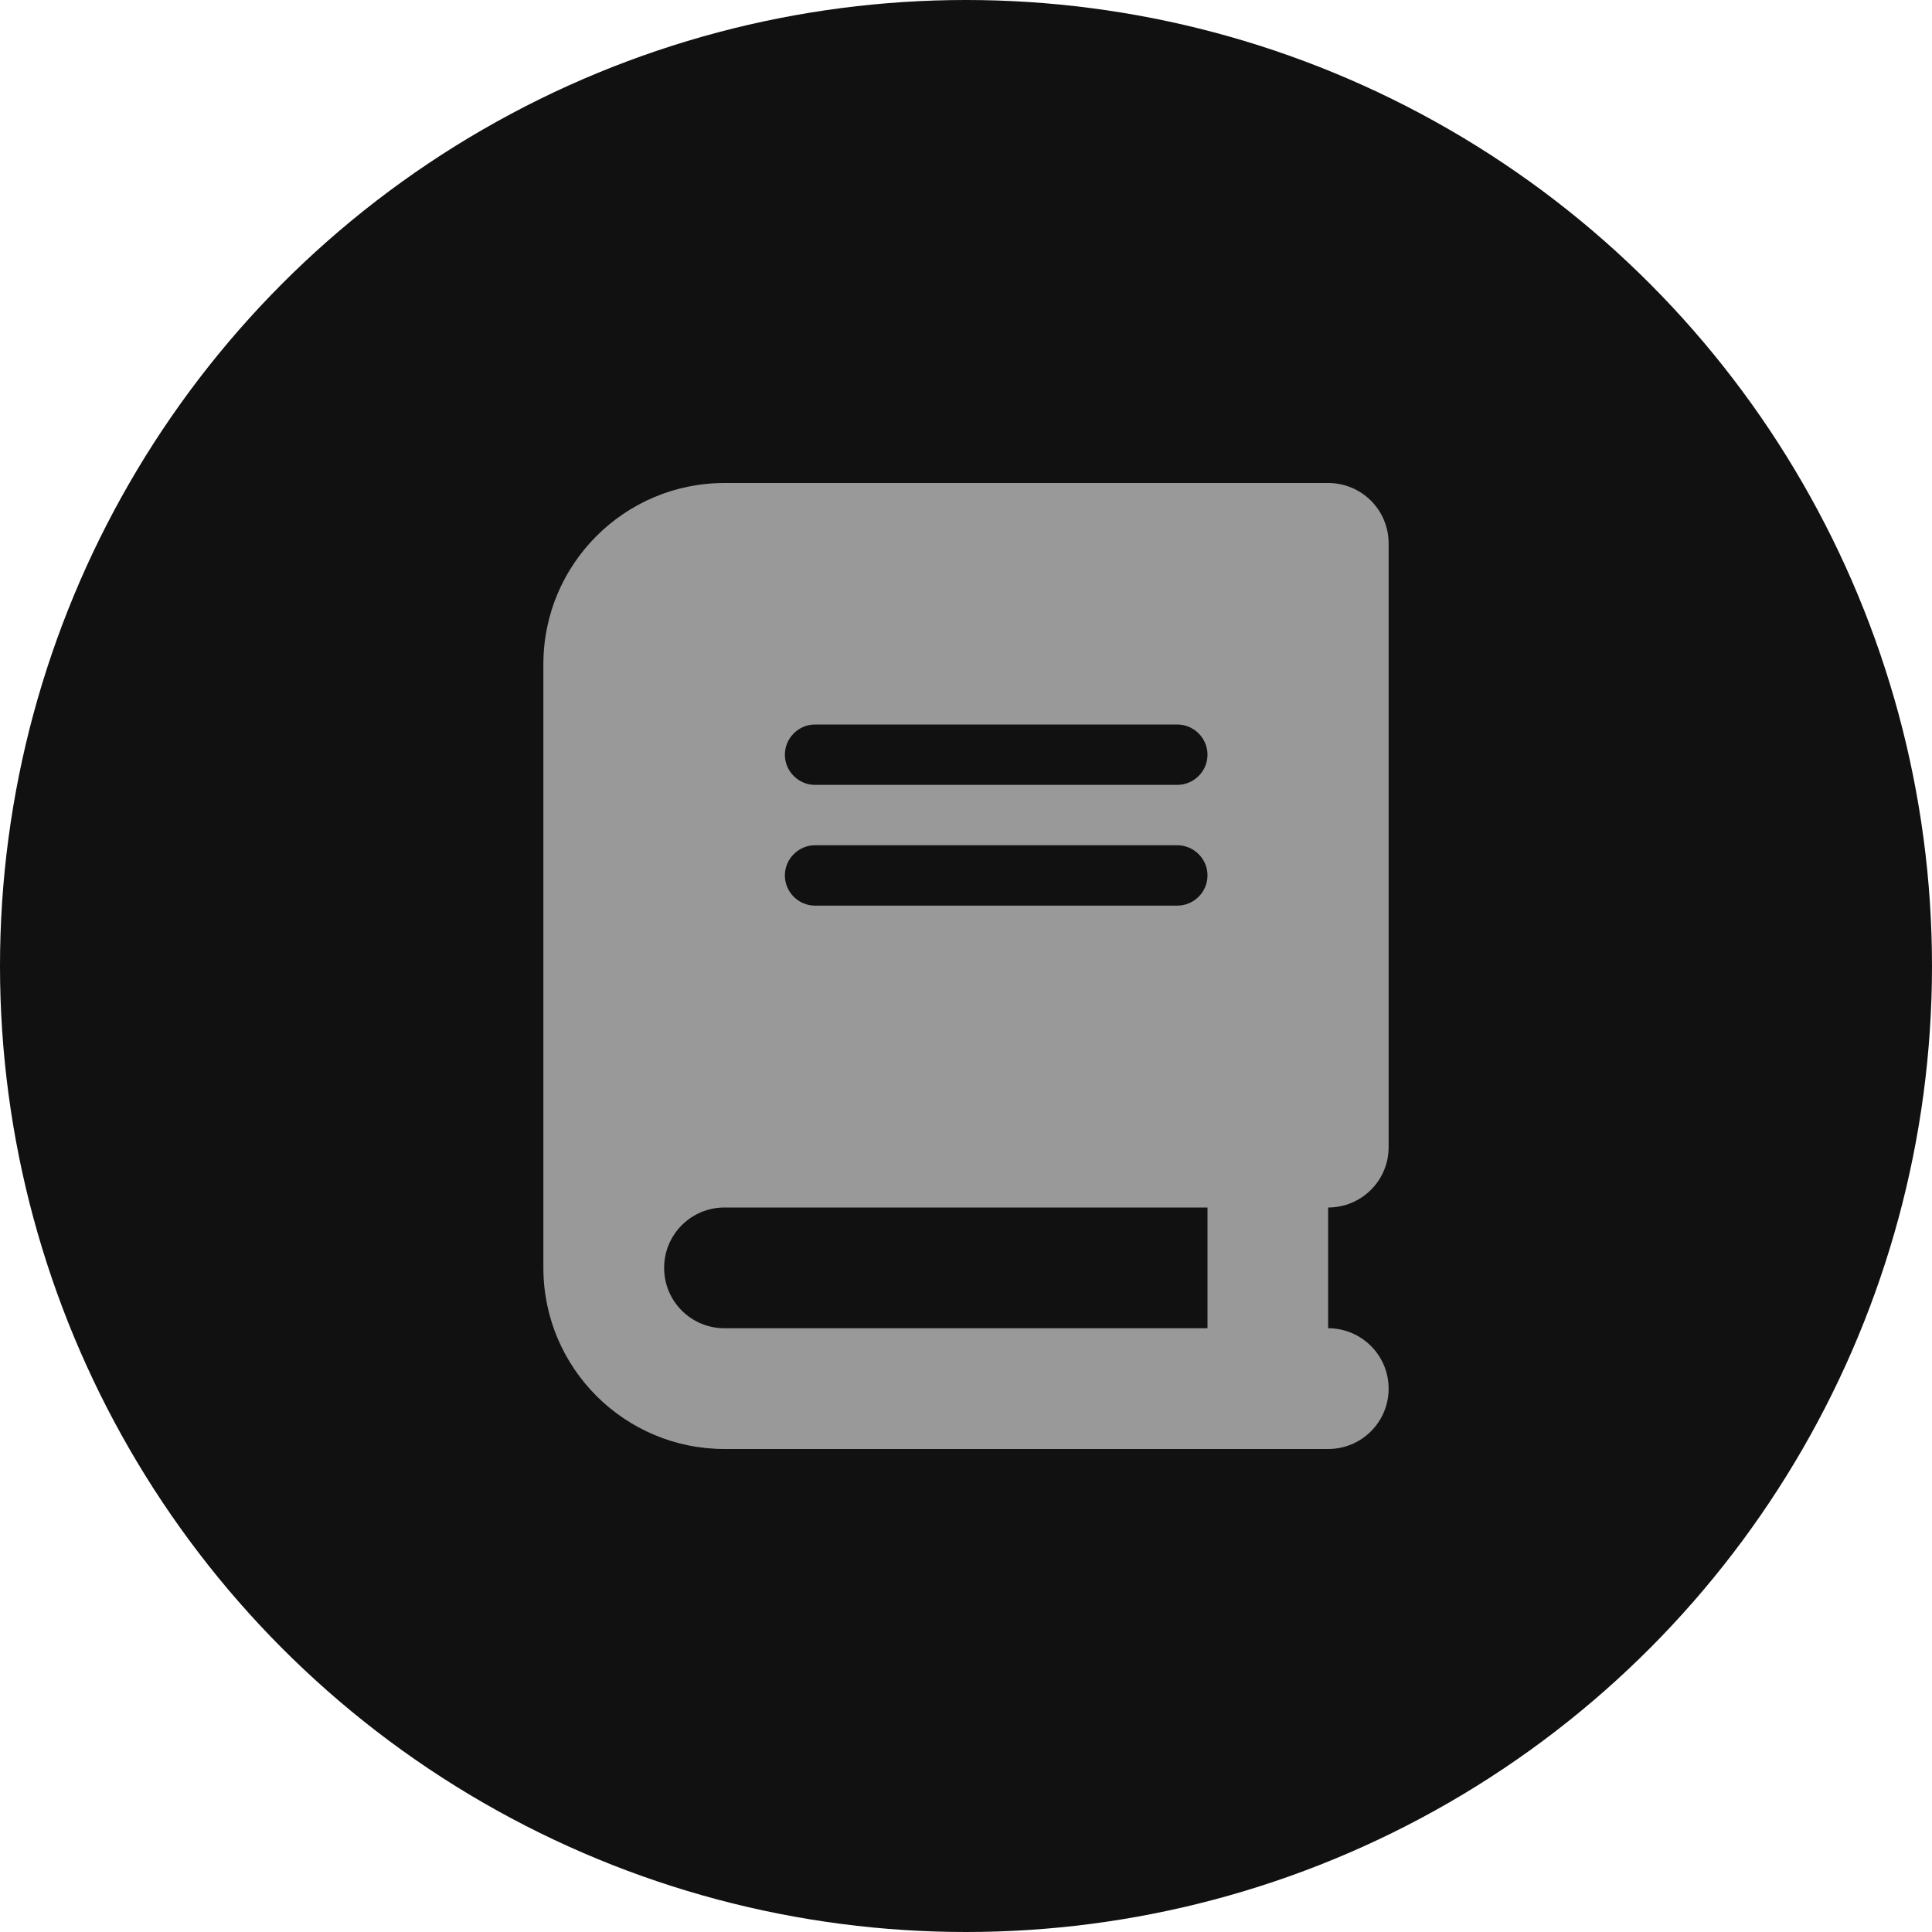 <?xml version="1.0" encoding="utf-8"?>
<svg style="isolation:isolate" viewBox="529 20 20 20" width="20pt" height="20pt" xmlns="http://www.w3.org/2000/svg">
  <circle vector-effect="non-scaling-stroke" cx="539" cy="30" r="10" fill="rgb(17,17,17)"/>
  <path d="M 536.5 25 C 535.465 25 534.625 25.84 534.625 26.875 L 534.625 33.125 C 534.625 34.16 535.465 35 536.5 35 L 542.124 35 L 542.749 35 C 543.095 35 543.375 34.721 543.375 34.375 C 543.375 34.03 543.095 33.75 542.749 33.75 L 542.749 32.5 C 543.095 32.5 543.375 32.221 543.375 31.876 L 543.375 25.625 C 543.375 25.279 543.095 25 542.749 25 L 542.124 25 L 536.5 25 Z M 536.5 32.5 L 541.5 32.5 L 541.5 33.75 L 536.5 33.75 C 536.155 33.75 535.875 33.471 535.875 33.125 C 535.875 32.779 536.155 32.5 536.5 32.5 Z M 537.125 27.813 C 537.125 27.641 537.266 27.5 537.437 27.5 L 541.187 27.5 C 541.359 27.5 541.5 27.641 541.5 27.813 C 541.5 27.984 541.359 28.125 541.187 28.125 L 537.437 28.125 C 537.266 28.125 537.125 27.984 537.125 27.813 Z M 537.437 28.75 L 541.187 28.75 C 541.359 28.75 541.5 28.891 541.5 29.062 C 541.5 29.235 541.359 29.375 541.187 29.375 L 537.437 29.375 C 537.266 29.375 537.125 29.235 537.125 29.062 C 537.125 28.891 537.266 28.75 537.437 28.75 Z" style="fill: rgb(153, 153, 153);"/>
</svg>